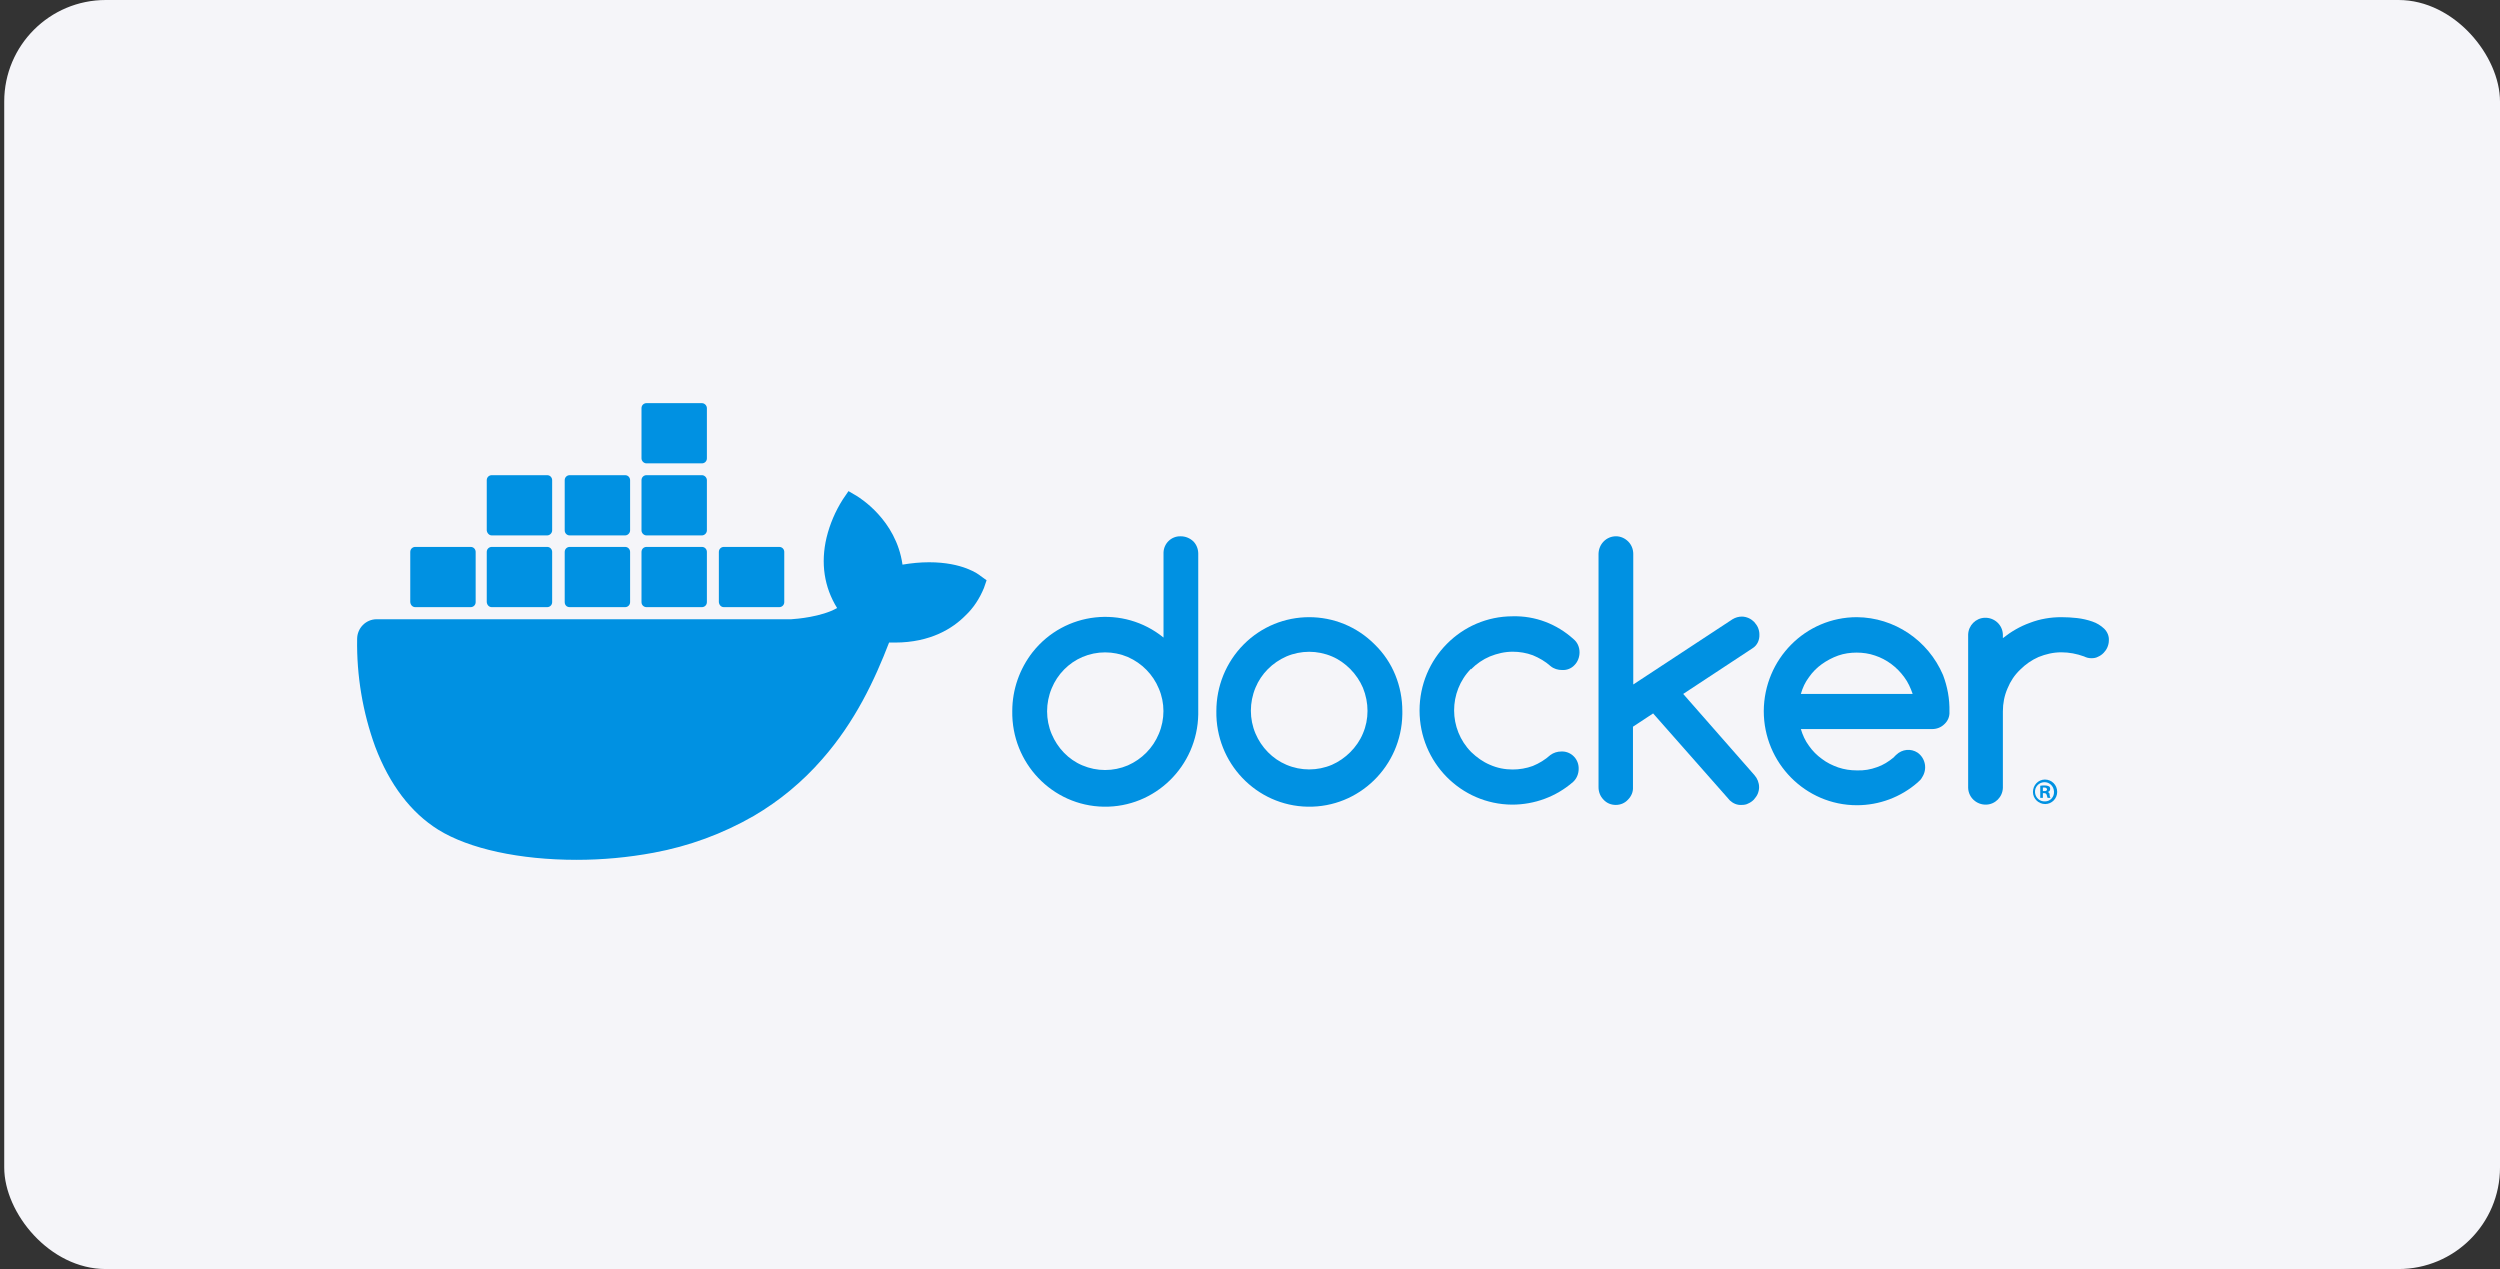<svg width="197" height="100" viewBox="0 0 197 100" fill="none" xmlns="http://www.w3.org/2000/svg">
<rect x="0" y="0" width="197" height="100" fill="#333333" stroke="none"/>
<rect x="0.333" width="196.667" height="100" rx="8" fill="#F5F5F9"/>
<path d="M93.042 42.26C92.306 42.236 91.708 42.818 91.685 43.539C91.685 43.562 91.685 43.609 91.685 43.632V50.239C88.533 47.68 83.909 48.191 81.378 51.379C80.343 52.704 79.767 54.333 79.767 56.031C79.698 60.125 82.919 63.498 86.968 63.568C91.017 63.638 94.353 60.381 94.422 56.287C94.422 56.194 94.422 56.124 94.422 56.031V43.632C94.422 43.26 94.284 42.911 94.031 42.655C93.755 42.399 93.41 42.26 93.042 42.26ZM91.317 57.822C90.856 58.939 89.982 59.823 88.878 60.311C87.728 60.8 86.439 60.8 85.289 60.311C84.185 59.846 83.333 58.939 82.873 57.846C82.39 56.706 82.39 55.403 82.873 54.24C83.333 53.123 84.208 52.239 85.289 51.774C86.439 51.285 87.728 51.285 88.878 51.774C89.982 52.262 90.856 53.146 91.317 54.263C91.8 55.38 91.8 56.682 91.317 57.822Z" fill="#0091E2"/>
<path d="M108.341 50.797C105.488 47.912 100.841 47.912 97.988 50.797C96.608 52.193 95.849 54.077 95.849 56.031C95.78 60.125 99.001 63.498 103.05 63.568C107.099 63.638 110.435 60.381 110.504 56.287C110.504 56.194 110.504 56.124 110.504 56.031C110.504 55.054 110.32 54.1 109.951 53.193C109.583 52.286 109.031 51.471 108.341 50.797ZM107.398 57.799C107.168 58.357 106.823 58.846 106.409 59.264C105.994 59.683 105.488 60.032 104.959 60.265C103.809 60.753 102.52 60.753 101.37 60.265C100.266 59.799 99.392 58.892 98.931 57.799C98.448 56.659 98.448 55.356 98.931 54.193C99.392 53.077 100.266 52.216 101.37 51.727C102.52 51.239 103.809 51.239 104.959 51.727C105.511 51.96 105.994 52.309 106.409 52.727C106.823 53.146 107.168 53.658 107.398 54.193C107.881 55.38 107.881 56.682 107.398 57.799Z" fill="#0091E2"/>
<path d="M138.64 49.983C138.64 49.796 138.594 49.61 138.525 49.447C138.456 49.285 138.341 49.145 138.226 49.005C138.111 48.889 137.95 48.773 137.789 48.703C137.628 48.633 137.444 48.587 137.26 48.587C137.007 48.587 136.754 48.657 136.524 48.796L128.701 53.937V43.655C128.701 43.283 128.563 42.934 128.31 42.678C128.057 42.422 127.712 42.259 127.344 42.259C126.585 42.259 125.987 42.864 125.964 43.632C125.964 43.632 125.964 43.632 125.964 43.655V62.033C125.964 62.405 126.102 62.754 126.355 63.01C126.608 63.289 126.953 63.428 127.321 63.428C127.689 63.428 128.034 63.289 128.287 63.01C128.54 62.754 128.701 62.405 128.678 62.033V57.264L130.266 56.217L136.317 63.079C136.57 63.312 136.892 63.452 137.237 63.428C137.421 63.428 137.605 63.405 137.766 63.312C137.927 63.242 138.065 63.149 138.203 63.01C138.318 62.87 138.433 62.73 138.502 62.568C138.571 62.405 138.617 62.219 138.617 62.033C138.617 61.684 138.479 61.335 138.249 61.079L132.636 54.682L138.111 51.076C138.479 50.843 138.663 50.425 138.64 49.983Z" fill="#0091E2"/>
<path d="M115.933 52.728C116.347 52.309 116.853 51.96 117.405 51.727C117.981 51.495 118.579 51.355 119.2 51.355C119.752 51.355 120.281 51.448 120.787 51.634C121.293 51.844 121.777 52.123 122.191 52.495C122.444 52.704 122.766 52.797 123.088 52.797C123.456 52.821 123.824 52.681 124.077 52.402C124.33 52.146 124.468 51.774 124.468 51.402C124.468 51.006 124.307 50.611 123.985 50.355C122.674 49.168 120.971 48.517 119.2 48.564C115.151 48.564 111.861 51.89 111.861 55.984C111.861 60.079 115.128 63.382 119.154 63.405C120.925 63.405 122.628 62.777 123.962 61.614C124.238 61.358 124.399 60.986 124.399 60.59C124.422 59.846 123.847 59.241 123.134 59.218C123.111 59.218 123.065 59.218 123.042 59.218C122.72 59.218 122.421 59.311 122.168 59.497C121.754 59.869 121.293 60.148 120.787 60.358C120.281 60.544 119.729 60.637 119.2 60.637C118.579 60.637 117.981 60.521 117.405 60.265C116.853 60.032 116.37 59.683 115.933 59.264C114.139 57.45 114.139 54.519 115.91 52.704C115.933 52.751 115.933 52.751 115.933 52.728Z" fill="#0091E2"/>
<path d="M165.81 49.541C165.534 49.285 165.235 49.099 164.89 48.982C164.499 48.843 164.085 48.75 163.671 48.703C163.257 48.657 162.843 48.633 162.428 48.633C161.6 48.633 160.749 48.773 159.967 49.075C159.185 49.354 158.471 49.773 157.827 50.285V50.006C157.804 49.238 157.16 48.657 156.401 48.68C155.688 48.703 155.113 49.285 155.09 50.006V62.079C155.113 62.847 155.757 63.428 156.516 63.405C157.229 63.382 157.804 62.8 157.827 62.079V56.054C157.827 55.426 157.942 54.821 158.195 54.24C158.425 53.681 158.747 53.193 159.185 52.774C159.599 52.355 160.105 52.006 160.634 51.774C161.209 51.541 161.807 51.402 162.428 51.402C163.05 51.402 163.648 51.518 164.223 51.727C164.407 51.82 164.591 51.867 164.798 51.867C164.982 51.867 165.166 51.844 165.327 51.751C165.488 51.681 165.626 51.588 165.764 51.448C165.879 51.332 165.994 51.169 166.063 51.006C166.132 50.843 166.178 50.657 166.178 50.471C166.201 50.122 166.063 49.796 165.81 49.541Z" fill="#0091E2"/>
<path d="M153.111 53.193C151.938 50.448 149.269 48.657 146.324 48.633C142.275 48.633 139.008 51.937 138.985 56.031C138.985 60.125 142.275 63.452 146.324 63.452C148.073 63.452 149.775 62.824 151.109 61.66C151.132 61.637 151.155 61.614 151.155 61.614C151.27 61.521 151.386 61.405 151.455 61.265C151.892 60.614 151.731 59.753 151.109 59.311C150.58 58.962 149.89 59.032 149.43 59.474C149.384 59.52 149.246 59.637 149.246 59.66L149.223 59.683C148.832 60.009 148.395 60.288 147.912 60.451C147.405 60.637 146.876 60.73 146.324 60.707C145.818 60.707 145.335 60.637 144.852 60.474C144.392 60.311 143.955 60.102 143.563 59.799C143.172 59.52 142.827 59.171 142.551 58.776C142.252 58.38 142.045 57.915 141.907 57.45H152.26C152.628 57.45 152.973 57.31 153.226 57.054C153.502 56.798 153.64 56.45 153.617 56.077C153.64 55.077 153.456 54.1 153.111 53.193ZM141.907 54.682C142.045 54.193 142.252 53.751 142.551 53.356C142.827 52.96 143.172 52.611 143.563 52.332C143.955 52.053 144.392 51.82 144.852 51.657C145.312 51.495 145.818 51.425 146.301 51.425C146.784 51.425 147.29 51.495 147.751 51.657C148.671 51.96 149.476 52.565 150.051 53.356C150.35 53.751 150.557 54.216 150.718 54.682H141.907Z" fill="#0091E2"/>
<path d="M161.14 61.428C160.611 61.428 160.197 61.87 160.197 62.405C160.197 62.94 160.634 63.359 161.163 63.359C161.692 63.359 162.106 62.917 162.106 62.405C162.106 61.847 161.669 61.428 161.14 61.428ZM161.14 63.149C160.726 63.173 160.381 62.847 160.358 62.428C160.335 62.01 160.657 61.661 161.071 61.637C161.485 61.614 161.83 61.94 161.853 62.358C161.853 62.382 161.853 62.382 161.853 62.405C161.876 62.8 161.554 63.149 161.163 63.149C161.163 63.149 161.163 63.149 161.14 63.149Z" fill="#0091E2"/>
<path d="M161.37 62.405C161.485 62.382 161.554 62.288 161.554 62.172C161.554 62.079 161.531 62.009 161.462 61.963C161.37 61.916 161.255 61.893 161.14 61.893C161.025 61.893 160.887 61.893 160.772 61.916V62.87H160.979V62.498H161.071C161.186 62.498 161.255 62.544 161.278 62.638C161.301 62.707 161.324 62.8 161.347 62.87H161.577C161.531 62.8 161.508 62.707 161.508 62.638C161.531 62.544 161.462 62.451 161.37 62.405ZM161.094 62.335H160.979V62.056C161.025 62.056 161.071 62.056 161.094 62.056C161.232 62.056 161.301 62.126 161.301 62.196C161.324 62.288 161.209 62.358 161.094 62.335Z" fill="#0091E2"/>
<path d="M77.26 45.377C77.122 45.26 75.879 44.306 73.211 44.306C72.52 44.306 71.807 44.376 71.117 44.493C70.611 40.933 67.689 39.212 67.574 39.119L66.861 38.7L66.401 39.375C65.826 40.282 65.389 41.306 65.135 42.352C64.652 44.376 64.951 46.284 65.964 47.912C64.744 48.61 62.766 48.773 62.352 48.796H29.683C28.832 48.796 28.142 49.494 28.142 50.355C28.096 53.239 28.579 56.124 29.568 58.846C30.695 61.823 32.375 64.033 34.537 65.383C36.976 66.895 40.956 67.755 45.442 67.755C47.467 67.755 49.491 67.569 51.493 67.197C54.277 66.685 56.945 65.708 59.407 64.289C61.431 63.103 63.249 61.591 64.79 59.823C67.39 56.868 68.931 53.565 70.059 50.634C70.22 50.634 70.358 50.634 70.519 50.634C73.349 50.634 75.097 49.494 76.063 48.517C76.708 47.912 77.191 47.168 77.536 46.33L77.743 45.725L77.26 45.377Z" fill="#0091E2"/>
<path d="M32.72 47.843H37.091C37.298 47.843 37.482 47.68 37.482 47.447V43.492C37.482 43.283 37.321 43.097 37.091 43.097H32.72C32.513 43.097 32.329 43.26 32.329 43.492V47.447C32.352 47.68 32.513 47.843 32.72 47.843Z" fill="#0091E2"/>
<path d="M38.748 47.843H43.119C43.326 47.843 43.51 47.68 43.51 47.447V43.492C43.51 43.283 43.349 43.097 43.119 43.097H38.748C38.54 43.097 38.356 43.26 38.356 43.492V47.447C38.379 47.68 38.54 47.843 38.748 47.843Z" fill="#0091E2"/>
<path d="M44.89 47.843H49.261C49.468 47.843 49.652 47.68 49.652 47.447V43.492C49.652 43.283 49.491 43.097 49.261 43.097H44.89C44.683 43.097 44.499 43.26 44.499 43.492V47.447C44.499 47.68 44.66 47.843 44.89 47.843Z" fill="#0091E2"/>
<path d="M50.941 47.843H55.312C55.519 47.843 55.703 47.68 55.703 47.447V43.492C55.703 43.283 55.542 43.097 55.312 43.097H50.941C50.734 43.097 50.55 43.26 50.55 43.492V47.447C50.55 47.68 50.734 47.843 50.941 47.843Z" fill="#0091E2"/>
<path d="M38.748 42.19H43.119C43.326 42.19 43.51 42.004 43.51 41.794V37.84C43.51 37.63 43.349 37.444 43.119 37.444H38.748C38.54 37.444 38.356 37.607 38.356 37.84V41.794C38.379 42.004 38.54 42.19 38.748 42.19Z" fill="#0091E2"/>
<path d="M44.89 42.19H49.261C49.468 42.19 49.652 42.004 49.652 41.794V37.84C49.652 37.63 49.491 37.444 49.261 37.444H44.89C44.683 37.444 44.499 37.607 44.499 37.84V41.794C44.499 42.004 44.66 42.19 44.89 42.19Z" fill="#0091E2"/>
<path d="M50.941 42.19H55.312C55.519 42.19 55.703 42.004 55.703 41.794V37.84C55.703 37.63 55.519 37.444 55.312 37.444H50.941C50.734 37.444 50.55 37.607 50.55 37.84V41.794C50.55 42.004 50.734 42.19 50.941 42.19Z" fill="#0091E2"/>
<path d="M50.941 36.513H55.312C55.519 36.513 55.703 36.351 55.703 36.118V32.163C55.703 31.954 55.519 31.768 55.312 31.768H50.941C50.734 31.768 50.55 31.931 50.55 32.163V36.118C50.55 36.327 50.734 36.513 50.941 36.513Z" fill="#0091E2"/>
<path d="M57.037 47.843H61.408C61.616 47.843 61.8 47.68 61.8 47.447V43.492C61.8 43.283 61.639 43.097 61.408 43.097H57.037C56.83 43.097 56.646 43.26 56.646 43.492V47.447C56.669 47.68 56.83 47.843 57.037 47.843Z" fill="#0091E2"/>
</svg>
